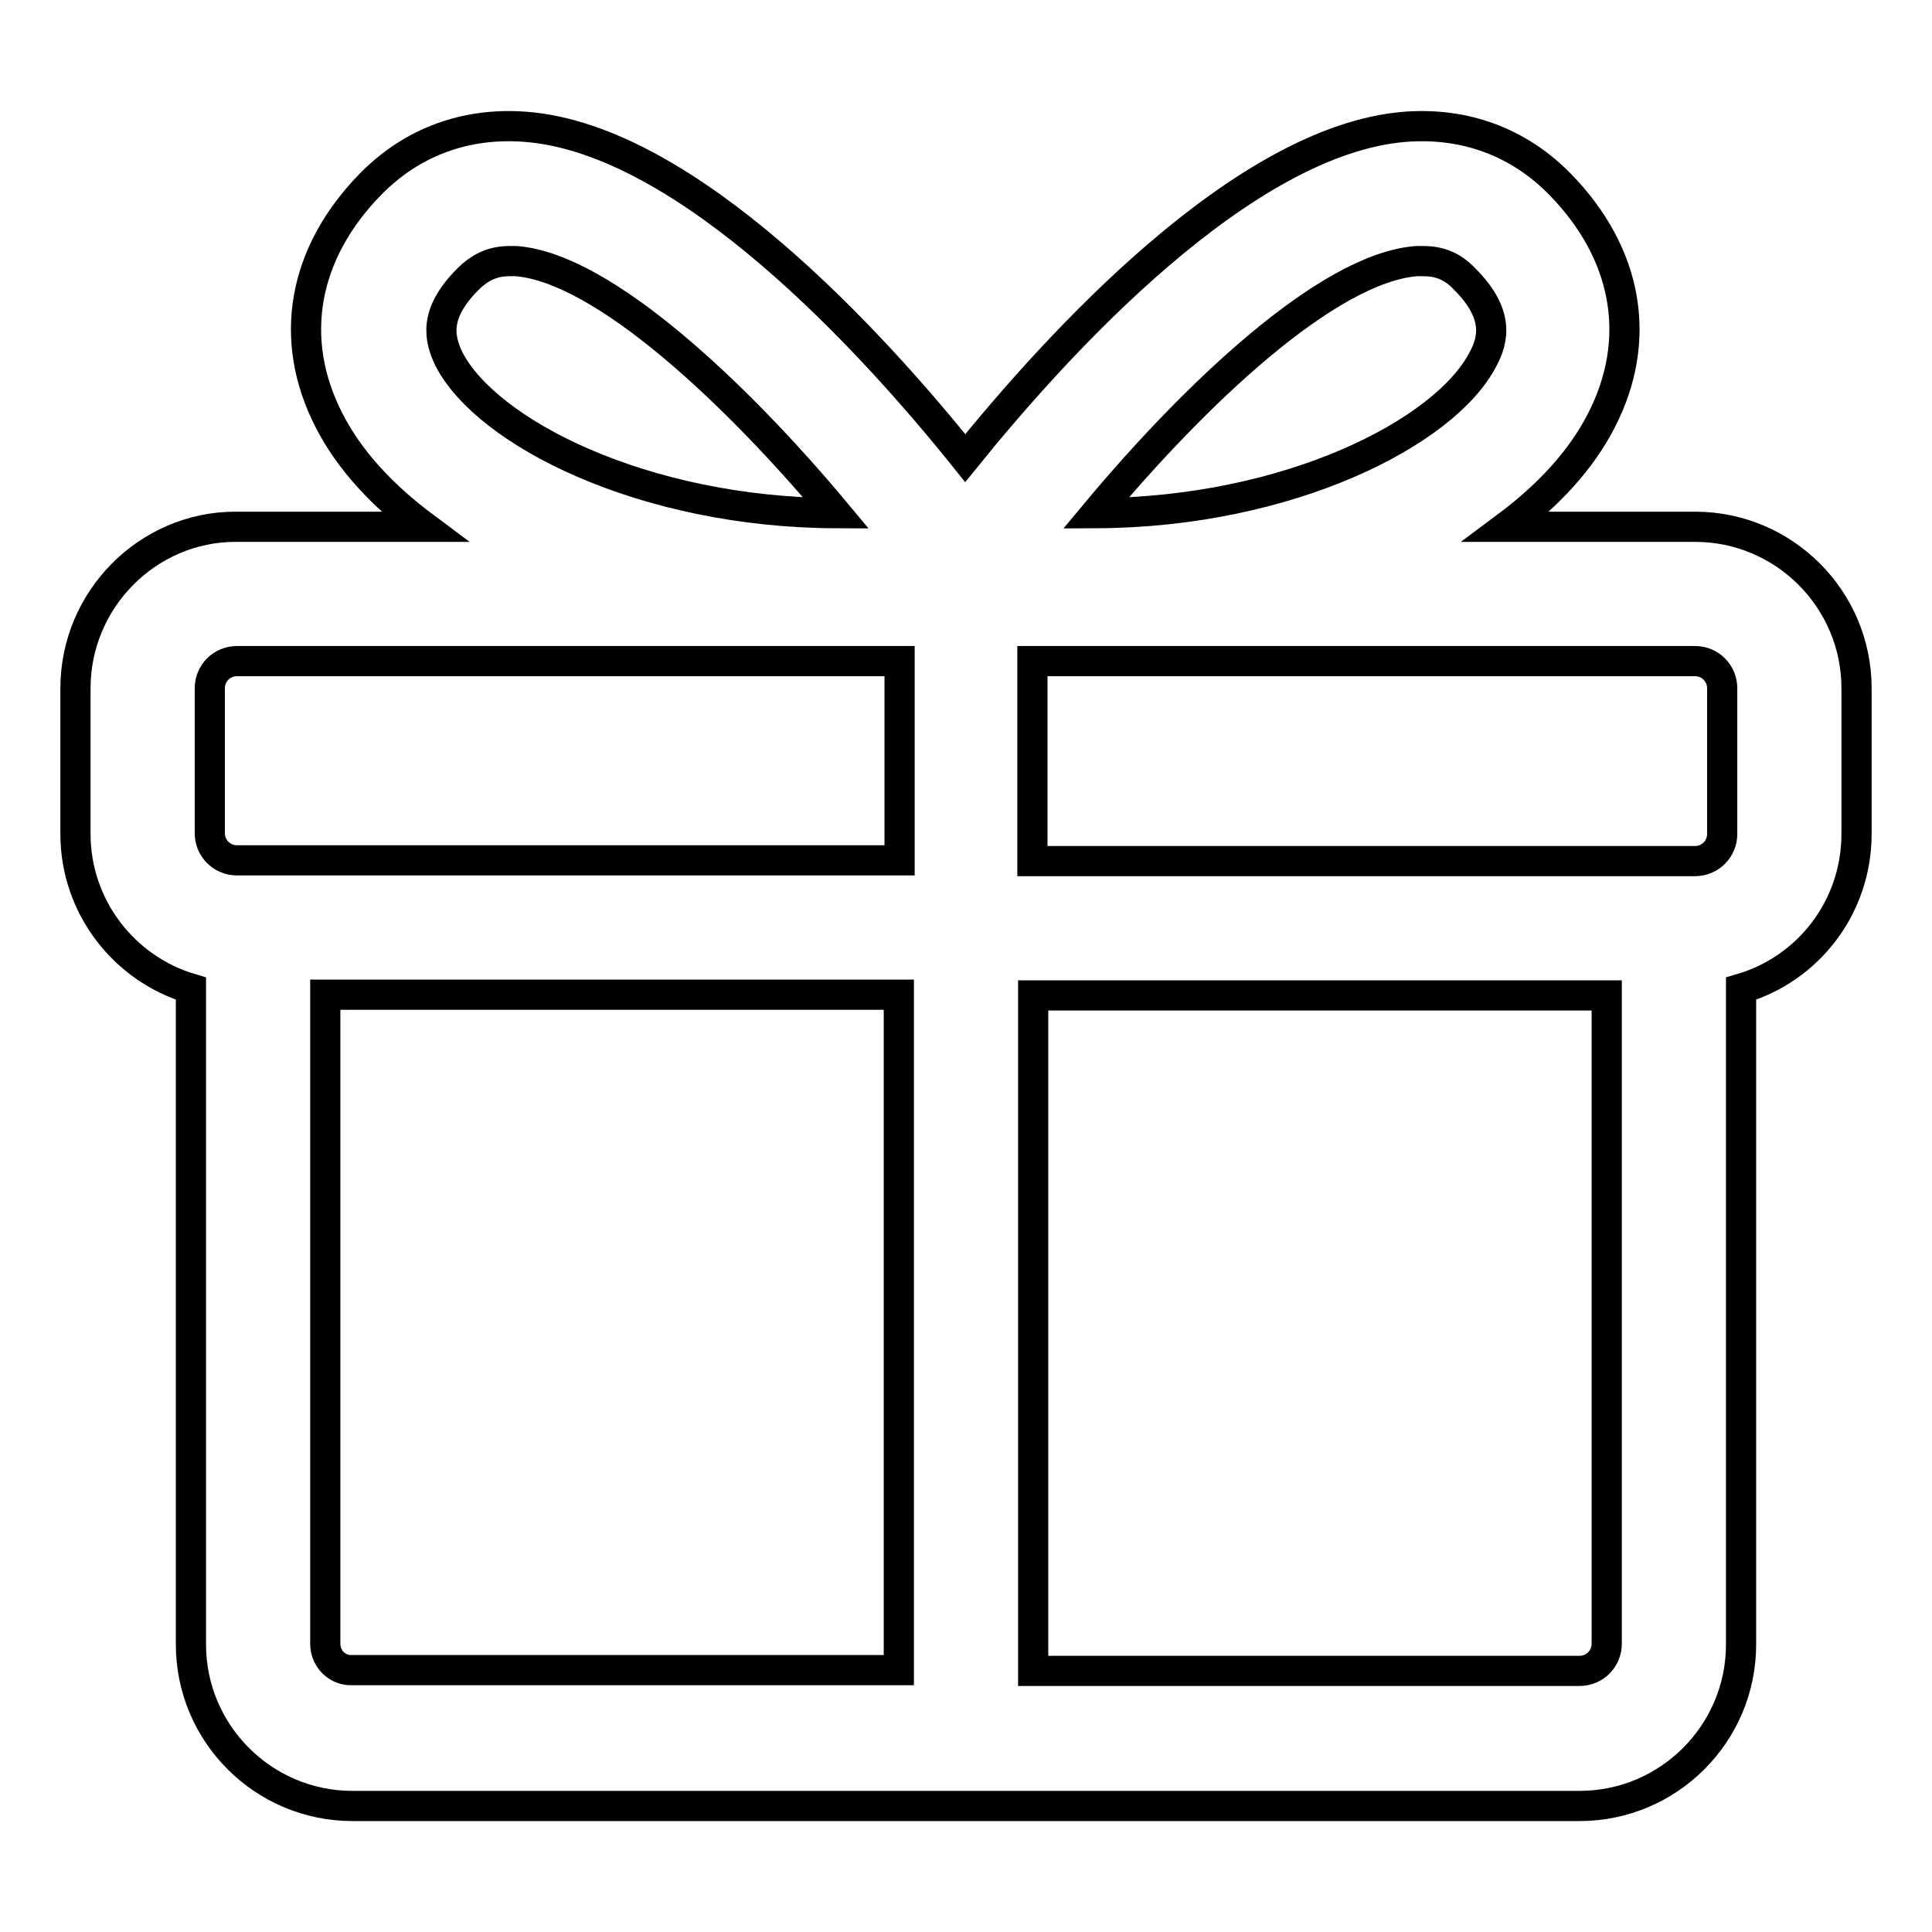 <?xml version="1.0" encoding="utf-8"?>
<!-- Svg Vector Icons : http://www.onlinewebfonts.com/icon -->
<!DOCTYPE svg PUBLIC "-//W3C//DTD SVG 1.1//EN" "http://www.w3.org/Graphics/SVG/1.1/DTD/svg11.dtd">
<svg version="1.1" xmlns="http://www.w3.org/2000/svg" xmlns:xlink="http://www.w3.org/1999/xlink" x="0px" y="0px" viewBox="0 0 256 256" enable-background="new 0 0 256 256" xml:space="preserve">
<g> <path stroke-width="4" fill-opacity="0" stroke="#000000"  d="M224.6,69.8h-25c5.5-4.1,9.9-8.8,12.6-14.1c5.5-10.7,3.5-22.1-5.5-31.3c-5.5-5.6-12.6-8.2-20.5-7.6 c-21.5,1.7-46.1,28.8-58.3,43.9c-12.1-15.1-36.8-42.3-58.3-43.9c-7.9-0.6-15,2-20.5,7.6c-9,9.2-11,20.6-5.5,31.3 c2.7,5.3,7.1,10,12.6,14.1h-25C19.6,69.8,10,79.4,10,91.2v19.3c0,9.7,6.5,17.9,15.3,20.5v86.9c0,11.8,9.6,21.4,21.4,21.4h162.6 c11.8,0,21.4-9.6,21.4-21.4V131c8.9-2.6,15.3-10.8,15.3-20.5V91.2C246,79.4,236.4,69.8,224.6,69.8z M228.2,91.2v19.3 c0,2-1.6,3.6-3.6,3.6h-87.8V87.6h87.8C226.6,87.6,228.2,89.2,228.2,91.2z M187.7,34.6c0.3,0,0.6,0,0.9,0c2.2,0,3.9,0.7,5.5,2.4 c4.6,4.6,3.8,8,2.4,10.6c-5,9.7-25.7,20.3-51.3,20.4C158.2,52.4,175.9,35.5,187.7,34.6z M62,37c1.6-1.6,3.3-2.4,5.5-2.4 c0.3,0,0.6,0,0.9,0C80,35.5,97.8,52.4,110.8,68c-25.6-0.1-46.3-10.7-51.3-20.4C58.2,44.9,57.4,41.6,62,37z M27.8,91.2 c0-2,1.6-3.6,3.6-3.6h87.8v26.4H31.4c-2,0-3.6-1.6-3.6-3.6V91.2L27.8,91.2z M43.1,217.8v-86h76v89.5H46.7 C44.7,221.4,43.1,219.8,43.1,217.8z M212.9,217.8c0,2-1.6,3.6-3.6,3.6h-72.4v-89.5h76V217.8z"/></g>
</svg>
